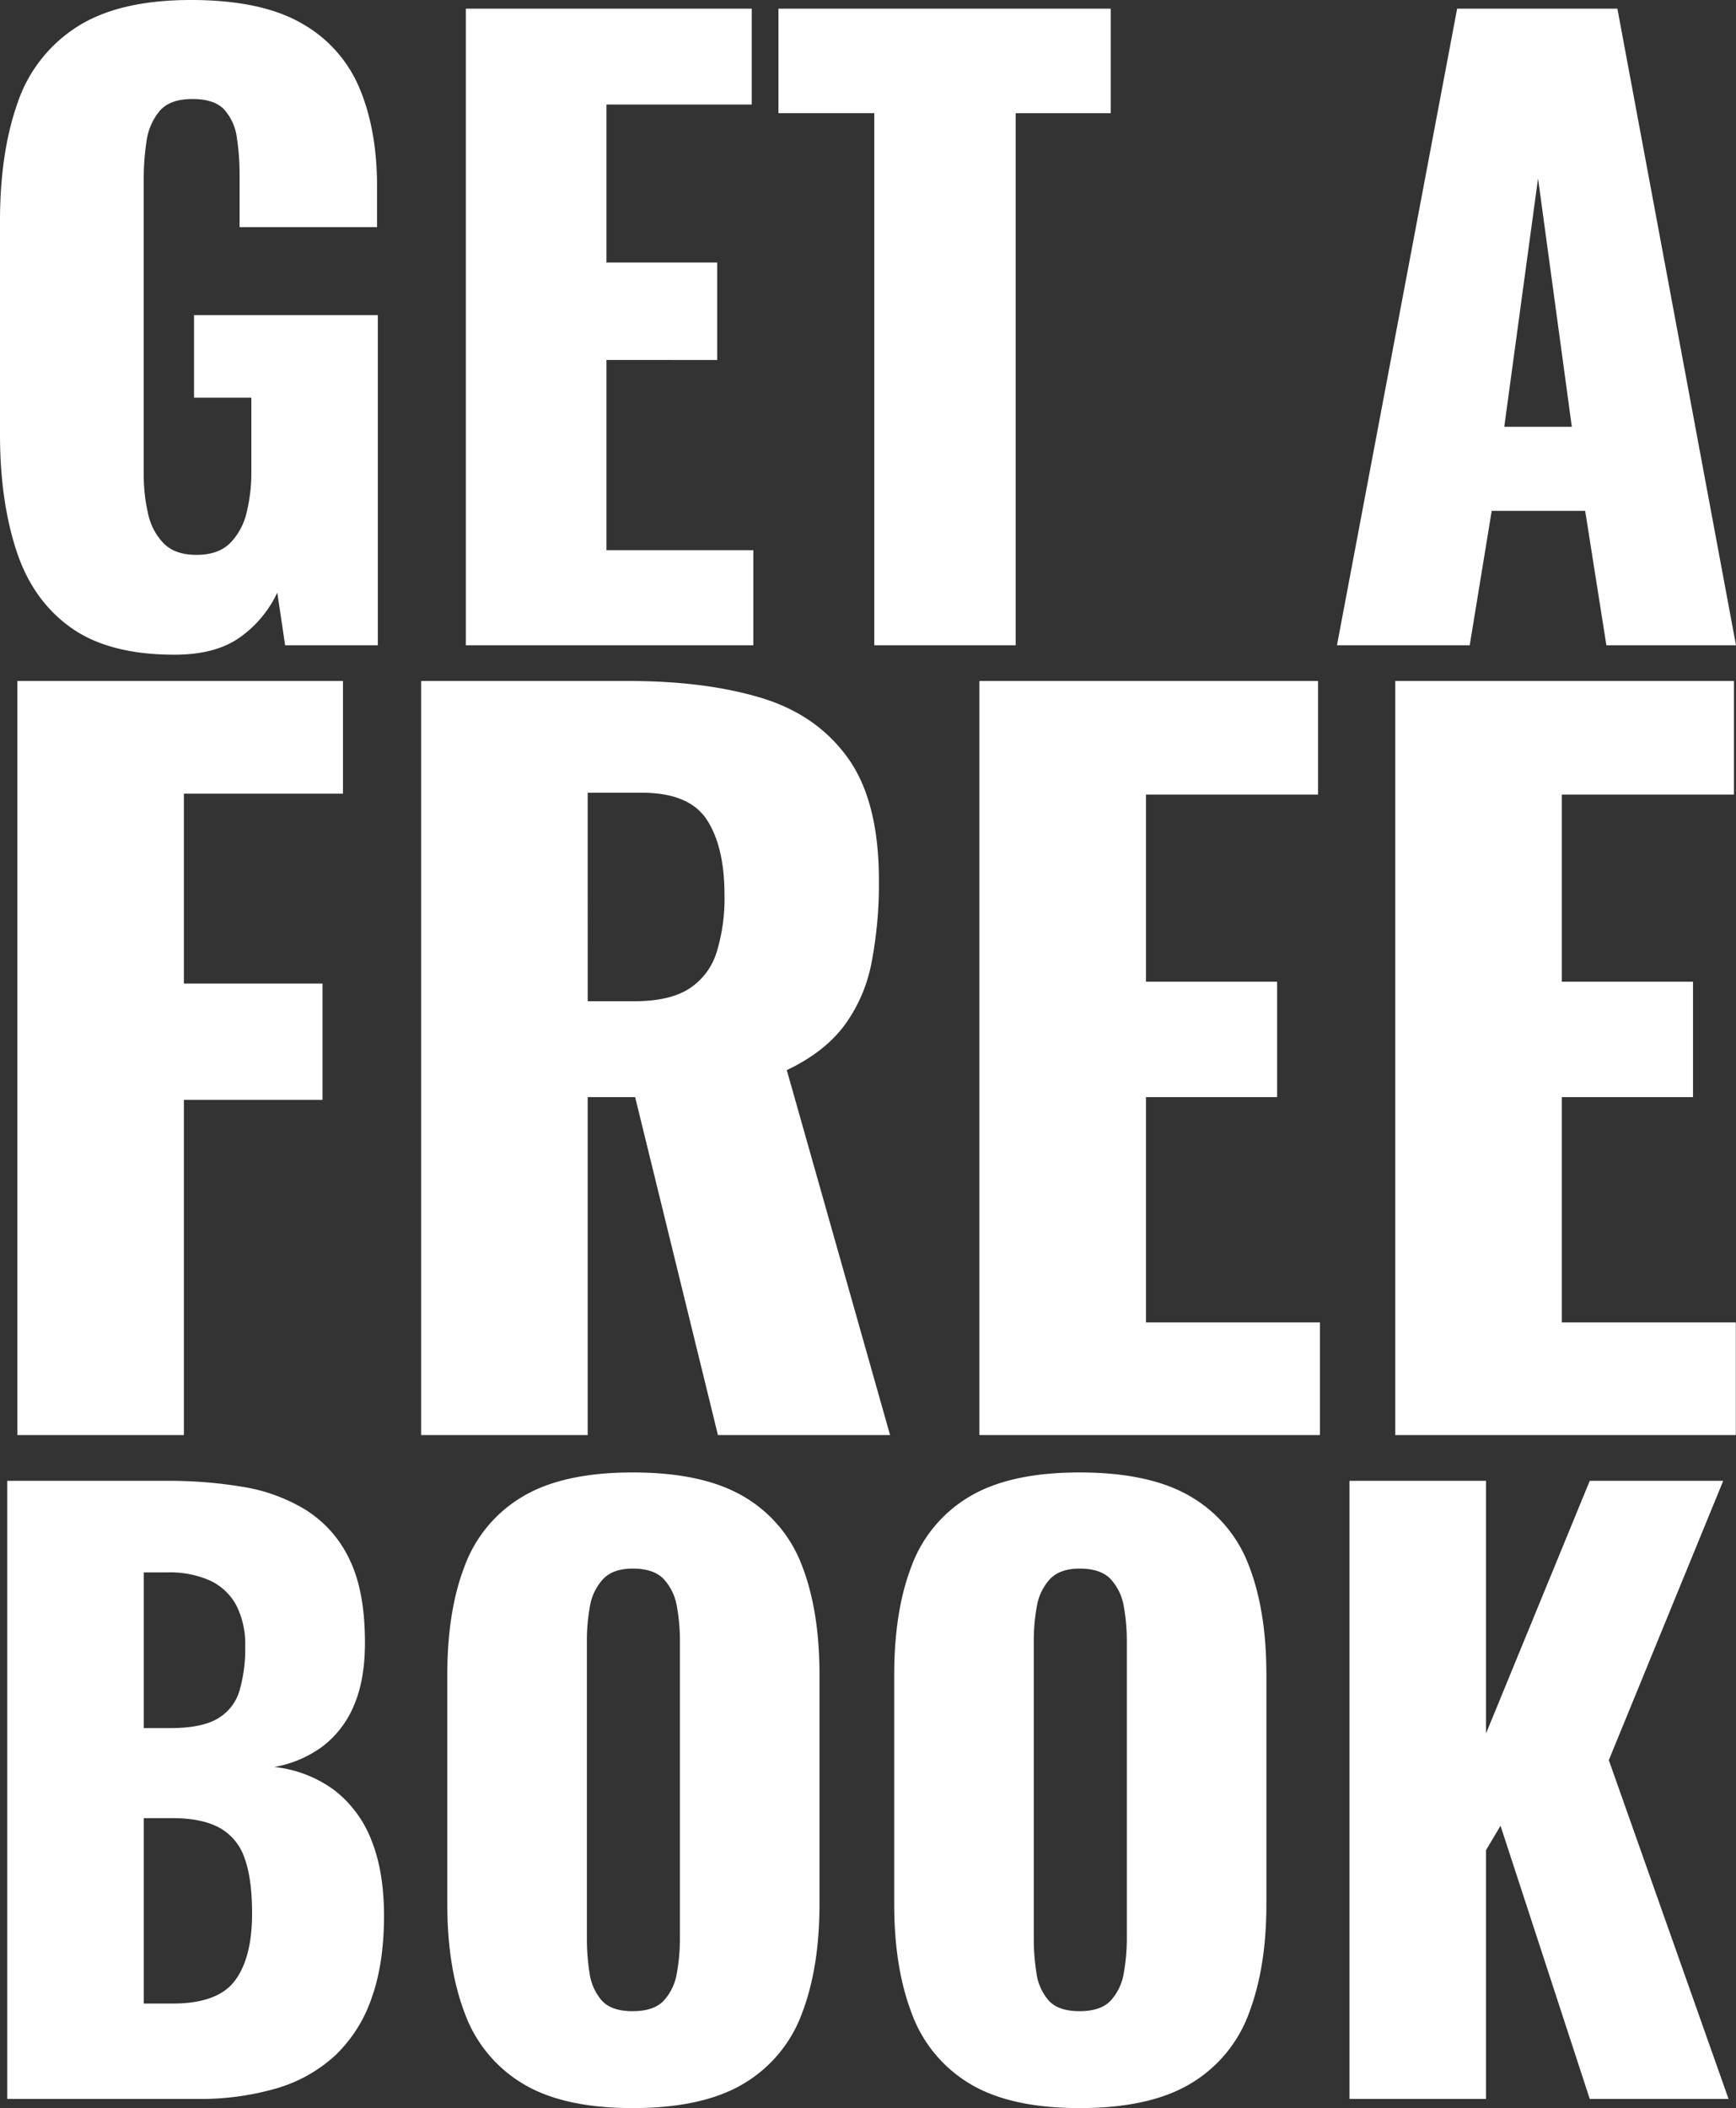 <?xml version="1.0" encoding="UTF-8"?> <svg xmlns="http://www.w3.org/2000/svg" width="455.26" height="552.526" viewBox="0 0 455.26 552.526"><rect x="0" y="0" width="455.26" height="552.526" fill="#333333" stroke="none"/><g id="Group_3" data-name="Group 3" transform="translate(-203.094 -1751.874)"><path id="Path_16" data-name="Path 16" d="M55.826,248.472q-17.3,0-27.3-7.21T14.317,220.971q-4.223-13.081-4.223-30.179V134.76q0-17.716,4.532-30.694A38.064,38.064,0,0,1,30.179,83.981Q41.2,76.874,60.152,76.874q18.54,0,29.149,6.18a34.868,34.868,0,0,1,15.141,17.1q4.532,10.918,4.532,25.544v10.712H72.924v-13.6a63.089,63.089,0,0,0-.721-9.888,13.617,13.617,0,0,0-3.3-7.313q-2.575-2.781-8.343-2.781-5.974,0-8.652,3.193a15.744,15.744,0,0,0-3.4,7.931,65.684,65.684,0,0,0-.721,9.888v77.25a45.575,45.575,0,0,0,1.133,10.4,15.909,15.909,0,0,0,4.12,7.828q2.987,2.987,8.549,2.987,5.768,0,8.858-3.09a16.863,16.863,0,0,0,4.326-8.034,43.19,43.19,0,0,0,1.236-10.506V181.11H60.976V159.48h48.2V246H84.872l-2.06-13.8a29.943,29.943,0,0,1-9.682,11.639Q66.744,248.472,55.826,248.472ZM132.252,246V79.14h74.984v25.132h-38.11v41.406h29.046v25.544H169.126v49.852h38.522V246Zm107.12,0V106.538H214.24V79.14h87.138v27.4H276.452V246Zm121.334,0L392.224,79.14h42.024L465.354,246h-33.99L425.8,210.774H401.288L395.52,246Zm43.878-57.268H422.3l-8.858-65.1Z" transform="translate(193 1675)" fill="#fff"></path><path id="Path_18" data-name="Path 18" d="M14.64,291V93.36h85.4v29.524H58.316V172.66H94.672v30.5H58.316V291Zm105.9,0V93.36h54.412q20.008,0,34.648,4.392T232.41,113.49q8.174,11.346,8.174,32.086a108.731,108.731,0,0,1-1.952,21.716,40.415,40.415,0,0,1-7.2,16.47q-5.246,6.954-15.006,11.59L243.512,291h-45.14l-21.716-88.572H164.212V291Zm43.676-113.7h12.2q9.272,0,14.4-3.294a17.471,17.471,0,0,0,7.2-9.516,47.745,47.745,0,0,0,2.074-15.006q0-12.688-4.636-19.764t-17.08-7.076H164.212ZM266.936,291V93.36h88.816v29.768h-45.14v49.044h34.4v30.256h-34.4v59.048H356.24V291ZM376,291V93.36H464.82v29.768H419.68v49.044h34.4v30.256h-34.4v59.048h45.628V291Z" transform="translate(193 1837)" fill="#fff"></path><path id="Path_17" data-name="Path 17" d="M12,239V77H54.2a116.143,116.143,0,0,1,19.7,1.6,45.27,45.27,0,0,1,16.5,6.1,30.713,30.713,0,0,1,11.3,12.8q4.1,8.3,4.1,21.9,0,9.8-2.9,16.5a26.043,26.043,0,0,1-8.2,10.7A29.994,29.994,0,0,1,82,152a32.155,32.155,0,0,1,15.8,6.1,30.359,30.359,0,0,1,9.7,13.1q3.3,8.2,3.3,19.8,0,12.6-3.3,21.7A37.488,37.488,0,0,1,98,227.6a38.632,38.632,0,0,1-15.3,8.6A71.128,71.128,0,0,1,61.8,239Zm35.8-25h7.6q11.8,0,16.3-6t4.5-17.6q0-9.2-2-14.6a14.218,14.218,0,0,0-6.6-7.9q-4.6-2.5-12.4-2.5H47.8Zm0-72.2h7q8.2,0,12.4-2.5a12.546,12.546,0,0,0,5.7-7.3,39.211,39.211,0,0,0,1.5-11.6,22.489,22.489,0,0,0-2.3-10.7,14.942,14.942,0,0,0-6.8-6.5A25.663,25.663,0,0,0,54,101H47.8ZM176,241.4q-18.2,0-28.8-6.4A35.785,35.785,0,0,1,132,216.6q-4.6-12-4.6-28.6V127.8q0-16.8,4.6-28.6a35.365,35.365,0,0,1,15.2-18.1q10.6-6.3,28.8-6.3,18.4,0,29.1,6.3a35.237,35.237,0,0,1,15.3,18.1Q225,111,225,127.8V188q0,16.6-4.6,28.6A35.651,35.651,0,0,1,205.1,235Q194.4,241.4,176,241.4Zm0-25.4q5.6,0,8.2-2.8a13.983,13.983,0,0,0,3.4-7.2,50.213,50.213,0,0,0,.8-9V119a49.709,49.709,0,0,0-.8-9.1,13.908,13.908,0,0,0-3.4-7.1q-2.6-2.8-8.2-2.8-5.2,0-7.8,2.8a13.908,13.908,0,0,0-3.4,7.1,49.708,49.708,0,0,0-.8,9.1v78a57.2,57.2,0,0,0,.7,9,13.786,13.786,0,0,0,3.2,7.2Q170.4,216,176,216Zm117.2,25.4q-18.2,0-28.8-6.4a35.785,35.785,0,0,1-15.2-18.4q-4.6-12-4.6-28.6V127.8q0-16.8,4.6-28.6a35.365,35.365,0,0,1,15.2-18.1q10.6-6.3,28.8-6.3,18.4,0,29.1,6.3a35.237,35.237,0,0,1,15.3,18.1q4.6,11.8,4.6,28.6V188q0,16.6-4.6,28.6A35.651,35.651,0,0,1,322.3,235Q311.6,241.4,293.2,241.4Zm0-25.4q5.6,0,8.2-2.8a13.983,13.983,0,0,0,3.4-7.2,50.21,50.21,0,0,0,.8-9V119a49.706,49.706,0,0,0-.8-9.1,13.908,13.908,0,0,0-3.4-7.1q-2.6-2.8-8.2-2.8-5.2,0-7.8,2.8a13.908,13.908,0,0,0-3.4,7.1,49.709,49.709,0,0,0-.8,9.1v78a57.2,57.2,0,0,0,.7,9,13.786,13.786,0,0,0,3.2,7.2Q287.6,216,293.2,216ZM364,239V77h35.8v66.2L427,77h35l-30,73.2L463.4,239H427l-23.4-71.6-3.8,6.4V239Z" transform="translate(193 2063)" fill="#fff"></path></g></svg> 